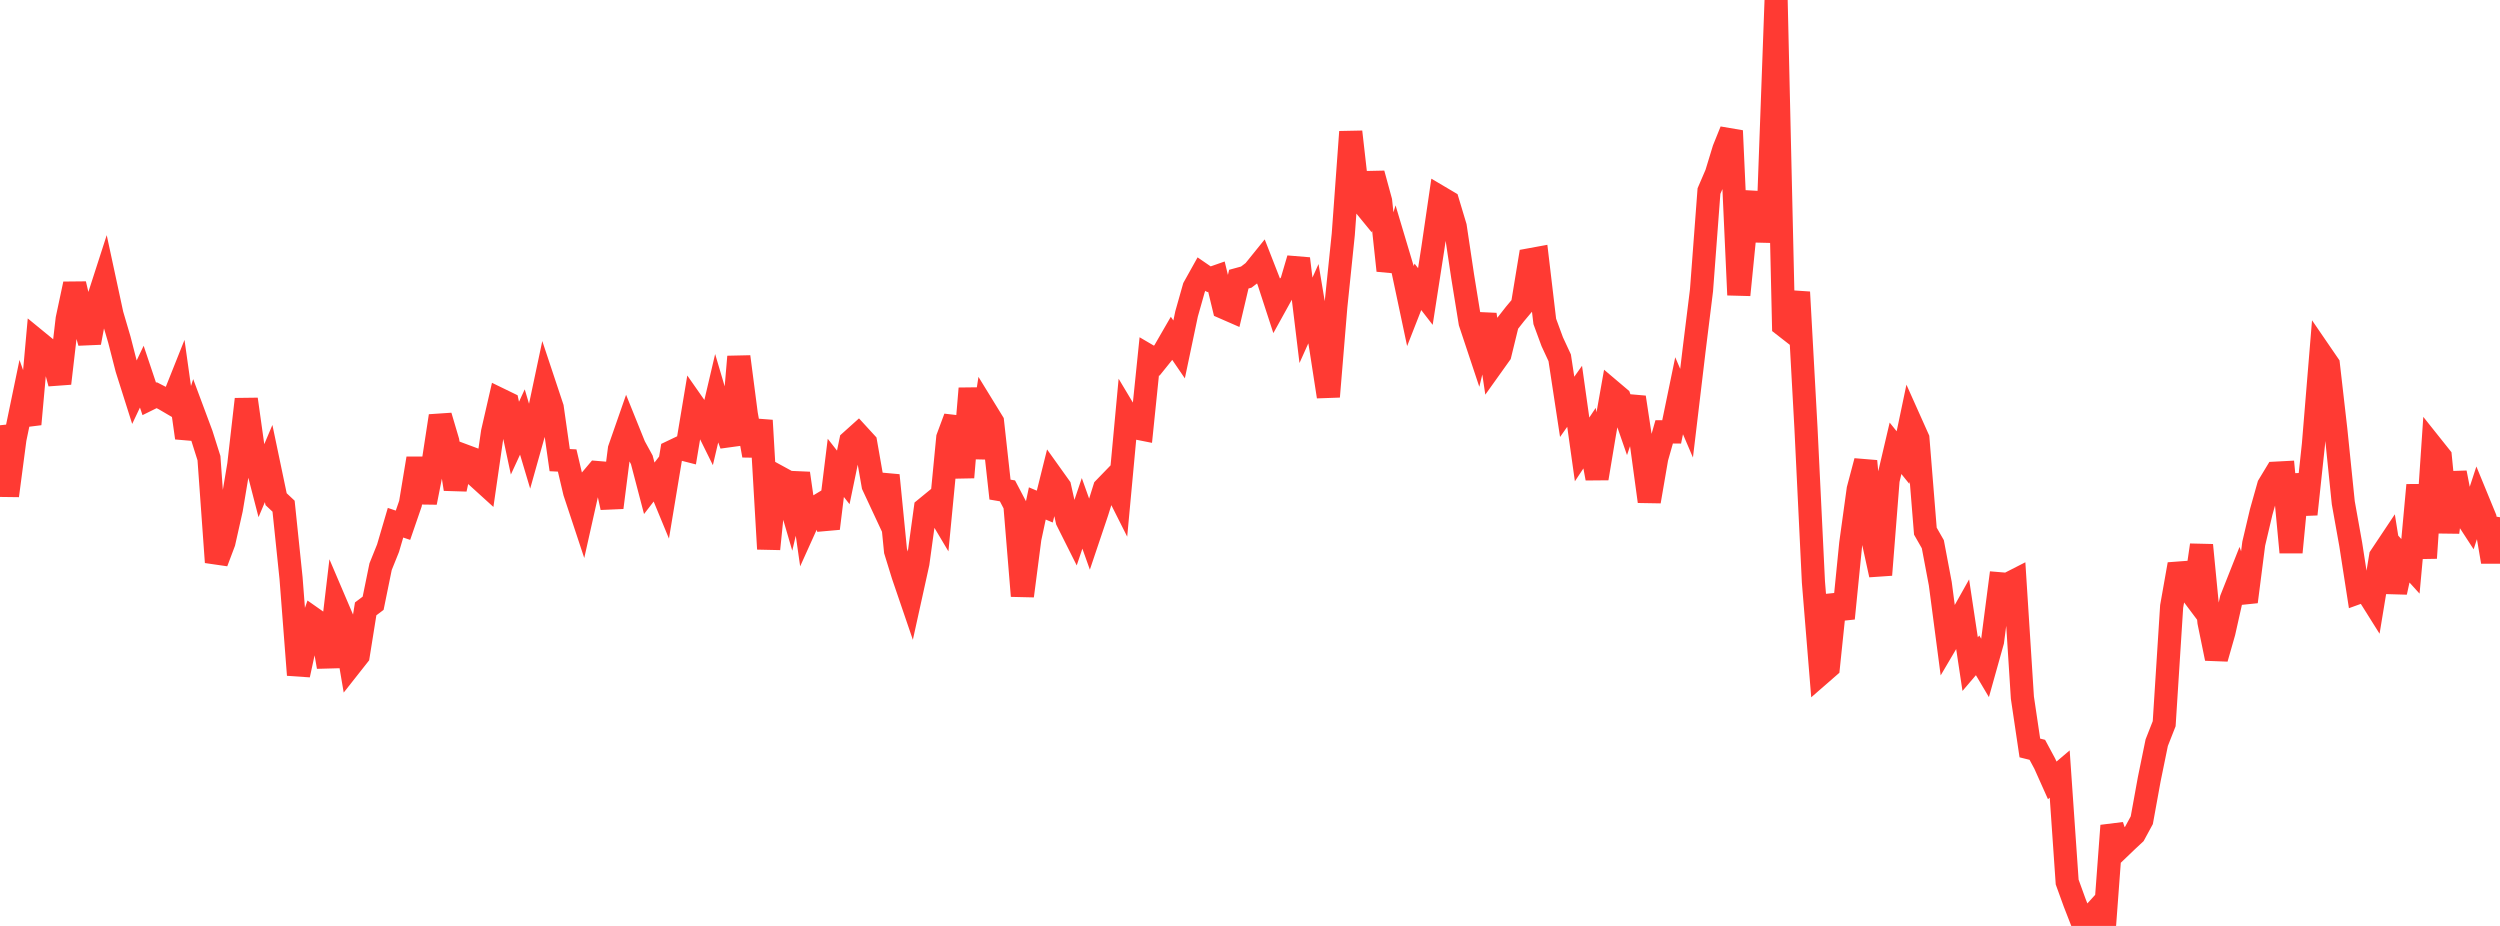 <?xml version="1.0" standalone="no"?>
<!DOCTYPE svg PUBLIC "-//W3C//DTD SVG 1.1//EN" "http://www.w3.org/Graphics/SVG/1.1/DTD/svg11.dtd">

<svg width="135" height="50" viewBox="0 0 135 50" preserveAspectRatio="none" 
  xmlns="http://www.w3.org/2000/svg"
  xmlns:xlink="http://www.w3.org/1999/xlink">


<polyline points="0.0, 22.964 0.403, 26.766 0.806, 23.707 1.209, 21.761 1.612, 22.905 2.015, 18.426 2.418, 18.756 2.821, 19.203 3.224, 20.704 3.627, 17.227 4.03, 15.334 4.433, 17.059 4.836, 18.503 5.239, 16.354 5.642, 15.106 6.045, 16.978 6.448, 18.348 6.851, 19.918 7.254, 21.189 7.657, 20.339 8.06, 21.54 8.463, 21.341 8.866, 21.548 9.269, 21.784 9.672, 20.773 10.075, 23.644 10.478, 22.383 10.881, 23.465 11.284, 24.74 11.687, 30.36 12.09, 29.29 12.493, 27.494 12.896, 25.087 13.299, 21.56 13.701, 24.424 14.104, 25.984 14.507, 25.031 14.91, 26.956 15.313, 27.334 15.716, 31.214 16.119, 36.446 16.522, 34.587 16.925, 33.416 17.328, 33.699 17.731, 36.01 18.134, 32.601 18.537, 33.545 18.94, 35.908 19.343, 35.397 19.746, 32.879 20.149, 32.576 20.552, 30.601 20.955, 29.6 21.358, 28.227 21.761, 28.363 22.164, 27.193 22.567, 24.756 22.97, 27.135 23.373, 25.093 23.776, 22.463 24.179, 23.827 24.582, 26.412 24.985, 24.576 25.388, 24.726 25.791, 25.756 26.194, 26.122 26.597, 23.335 27.0, 21.577 27.403, 21.773 27.806, 23.66 28.209, 22.788 28.612, 24.139 29.015, 22.705 29.418, 20.801 29.821, 22.013 30.224, 24.847 30.627, 24.867 31.03, 26.576 31.433, 27.793 31.836, 25.994 32.239, 25.516 32.642, 25.55 33.045, 27.407 33.448, 24.251 33.851, 23.095 34.254, 24.094 34.657, 24.83 35.06, 26.368 35.463, 25.845 35.866, 26.821 36.269, 24.394 36.672, 24.202 37.075, 24.305 37.478, 21.889 37.881, 22.465 38.284, 23.281 38.687, 21.561 39.09, 22.927 39.493, 24.006 39.896, 19.262 40.299, 22.362 40.701, 24.596 41.104, 22.704 41.507, 29.643 41.91, 25.681 42.313, 25.901 42.716, 27.281 43.119, 25.561 43.522, 28.368 43.925, 27.475 44.328, 27.232 44.731, 28.535 45.134, 25.265 45.537, 25.78 45.94, 23.833 46.343, 23.471 46.746, 23.911 47.149, 26.212 47.552, 27.076 47.955, 25.668 48.358, 29.749 48.761, 31.055 49.164, 32.235 49.567, 30.407 49.97, 27.465 50.373, 27.135 50.776, 27.813 51.179, 23.64 51.582, 22.554 51.985, 25.776 52.388, 20.978 52.791, 24.726 53.194, 22.127 53.597, 22.783 54.0, 26.438 54.403, 26.507 54.806, 27.275 55.209, 32.18 55.612, 29.078 56.015, 27.186 56.418, 27.356 56.821, 25.735 57.224, 26.299 57.627, 28.111 58.03, 28.914 58.433, 27.721 58.836, 28.852 59.239, 27.655 59.642, 26.368 60.045, 25.952 60.448, 26.753 60.851, 22.414 61.254, 23.088 61.657, 23.168 62.06, 19.242 62.463, 19.478 62.866, 18.978 63.269, 18.279 63.672, 18.869 64.075, 16.951 64.478, 15.525 64.881, 14.802 65.284, 15.079 65.687, 14.938 66.09, 16.608 66.493, 16.784 66.896, 15.074 67.299, 14.964 67.701, 14.657 68.104, 14.158 68.507, 15.191 68.91, 16.428 69.313, 15.699 69.716, 15.339 70.119, 13.969 70.522, 17.297 70.925, 16.399 71.328, 18.81 71.731, 21.418 72.134, 16.555 72.537, 12.652 72.94, 7.119 73.343, 10.668 73.746, 11.16 74.149, 9.376 74.552, 10.855 74.955, 14.609 75.358, 13.266 75.761, 14.614 76.164, 16.518 76.567, 15.49 76.97, 16.011 77.373, 13.418 77.776, 10.66 78.179, 10.898 78.582, 12.239 78.985, 14.933 79.388, 17.421 79.791, 18.632 80.194, 16.985 80.597, 19.689 81.0, 19.124 81.403, 17.473 81.806, 16.959 82.209, 16.478 82.612, 14.028 83.015, 13.954 83.418, 17.357 83.821, 18.453 84.224, 19.321 84.627, 21.97 85.03, 21.4 85.433, 24.269 85.836, 23.66 86.239, 25.833 86.642, 23.418 87.045, 21.144 87.448, 21.485 87.851, 22.647 88.254, 21.456 88.657, 24.118 89.06, 27.077 89.463, 24.734 89.866, 23.319 90.269, 23.323 90.672, 21.37 91.075, 22.313 91.478, 18.933 91.881, 15.679 92.284, 10.319 92.687, 9.382 93.09, 8.061 93.493, 7.062 93.896, 15.927 94.299, 11.879 94.701, 10.426 95.104, 12.995 95.507, 11.045 95.91, 0.0 96.313, 17.567 96.716, 17.881 97.119, 15.776 97.522, 23.111 97.925, 31.431 98.328, 36.371 98.731, 36.02 99.134, 32.141 99.537, 33.392 99.94, 29.352 100.343, 26.425 100.746, 24.902 101.149, 29.198 101.552, 31.042 101.955, 25.929 102.358, 24.208 102.761, 24.708 103.164, 22.785 103.567, 23.685 103.97, 28.682 104.373, 29.388 104.776, 31.522 105.179, 34.589 105.582, 33.904 105.985, 33.185 106.388, 35.862 106.791, 35.389 107.194, 36.069 107.597, 34.631 108.0, 31.524 108.403, 31.558 108.806, 31.352 109.209, 37.672 109.612, 40.39 110.015, 40.49 110.418, 41.239 110.821, 42.14 111.224, 41.798 111.627, 47.63 112.03, 48.742 112.433, 49.777 112.836, 49.586 113.239, 49.141 113.642, 50.0 114.045, 44.586 114.448, 45.796 114.851, 45.41 115.254, 45.034 115.657, 44.291 116.06, 42.074 116.463, 40.104 116.866, 39.079 117.269, 32.747 117.672, 30.472 118.075, 31.667 118.478, 32.204 118.881, 29.437 119.284, 33.589 119.687, 35.557 120.09, 34.146 120.493, 32.349 120.896, 31.33 121.299, 32.494 121.701, 29.359 122.104, 27.649 122.507, 26.217 122.91, 25.55 123.313, 25.529 123.716, 29.824 124.119, 25.631 124.522, 27.768 124.925, 23.998 125.328, 19.099 125.731, 19.687 126.134, 23.209 126.537, 27.147 126.94, 29.4 127.343, 31.996 127.746, 31.85 128.149, 32.492 128.552, 30.052 128.955, 29.448 129.358, 31.98 129.761, 30.137 130.164, 30.582 130.567, 26.196 130.97, 30.133 131.373, 24.16 131.776, 24.666 132.179, 28.747 132.582, 25.526 132.985, 27.606 133.388, 28.226 133.791, 26.996 134.194, 27.977 134.597, 30.338 135.0, 27.931" fill="none" stroke="#ff3a33" stroke-width="1.25"/>

</svg>